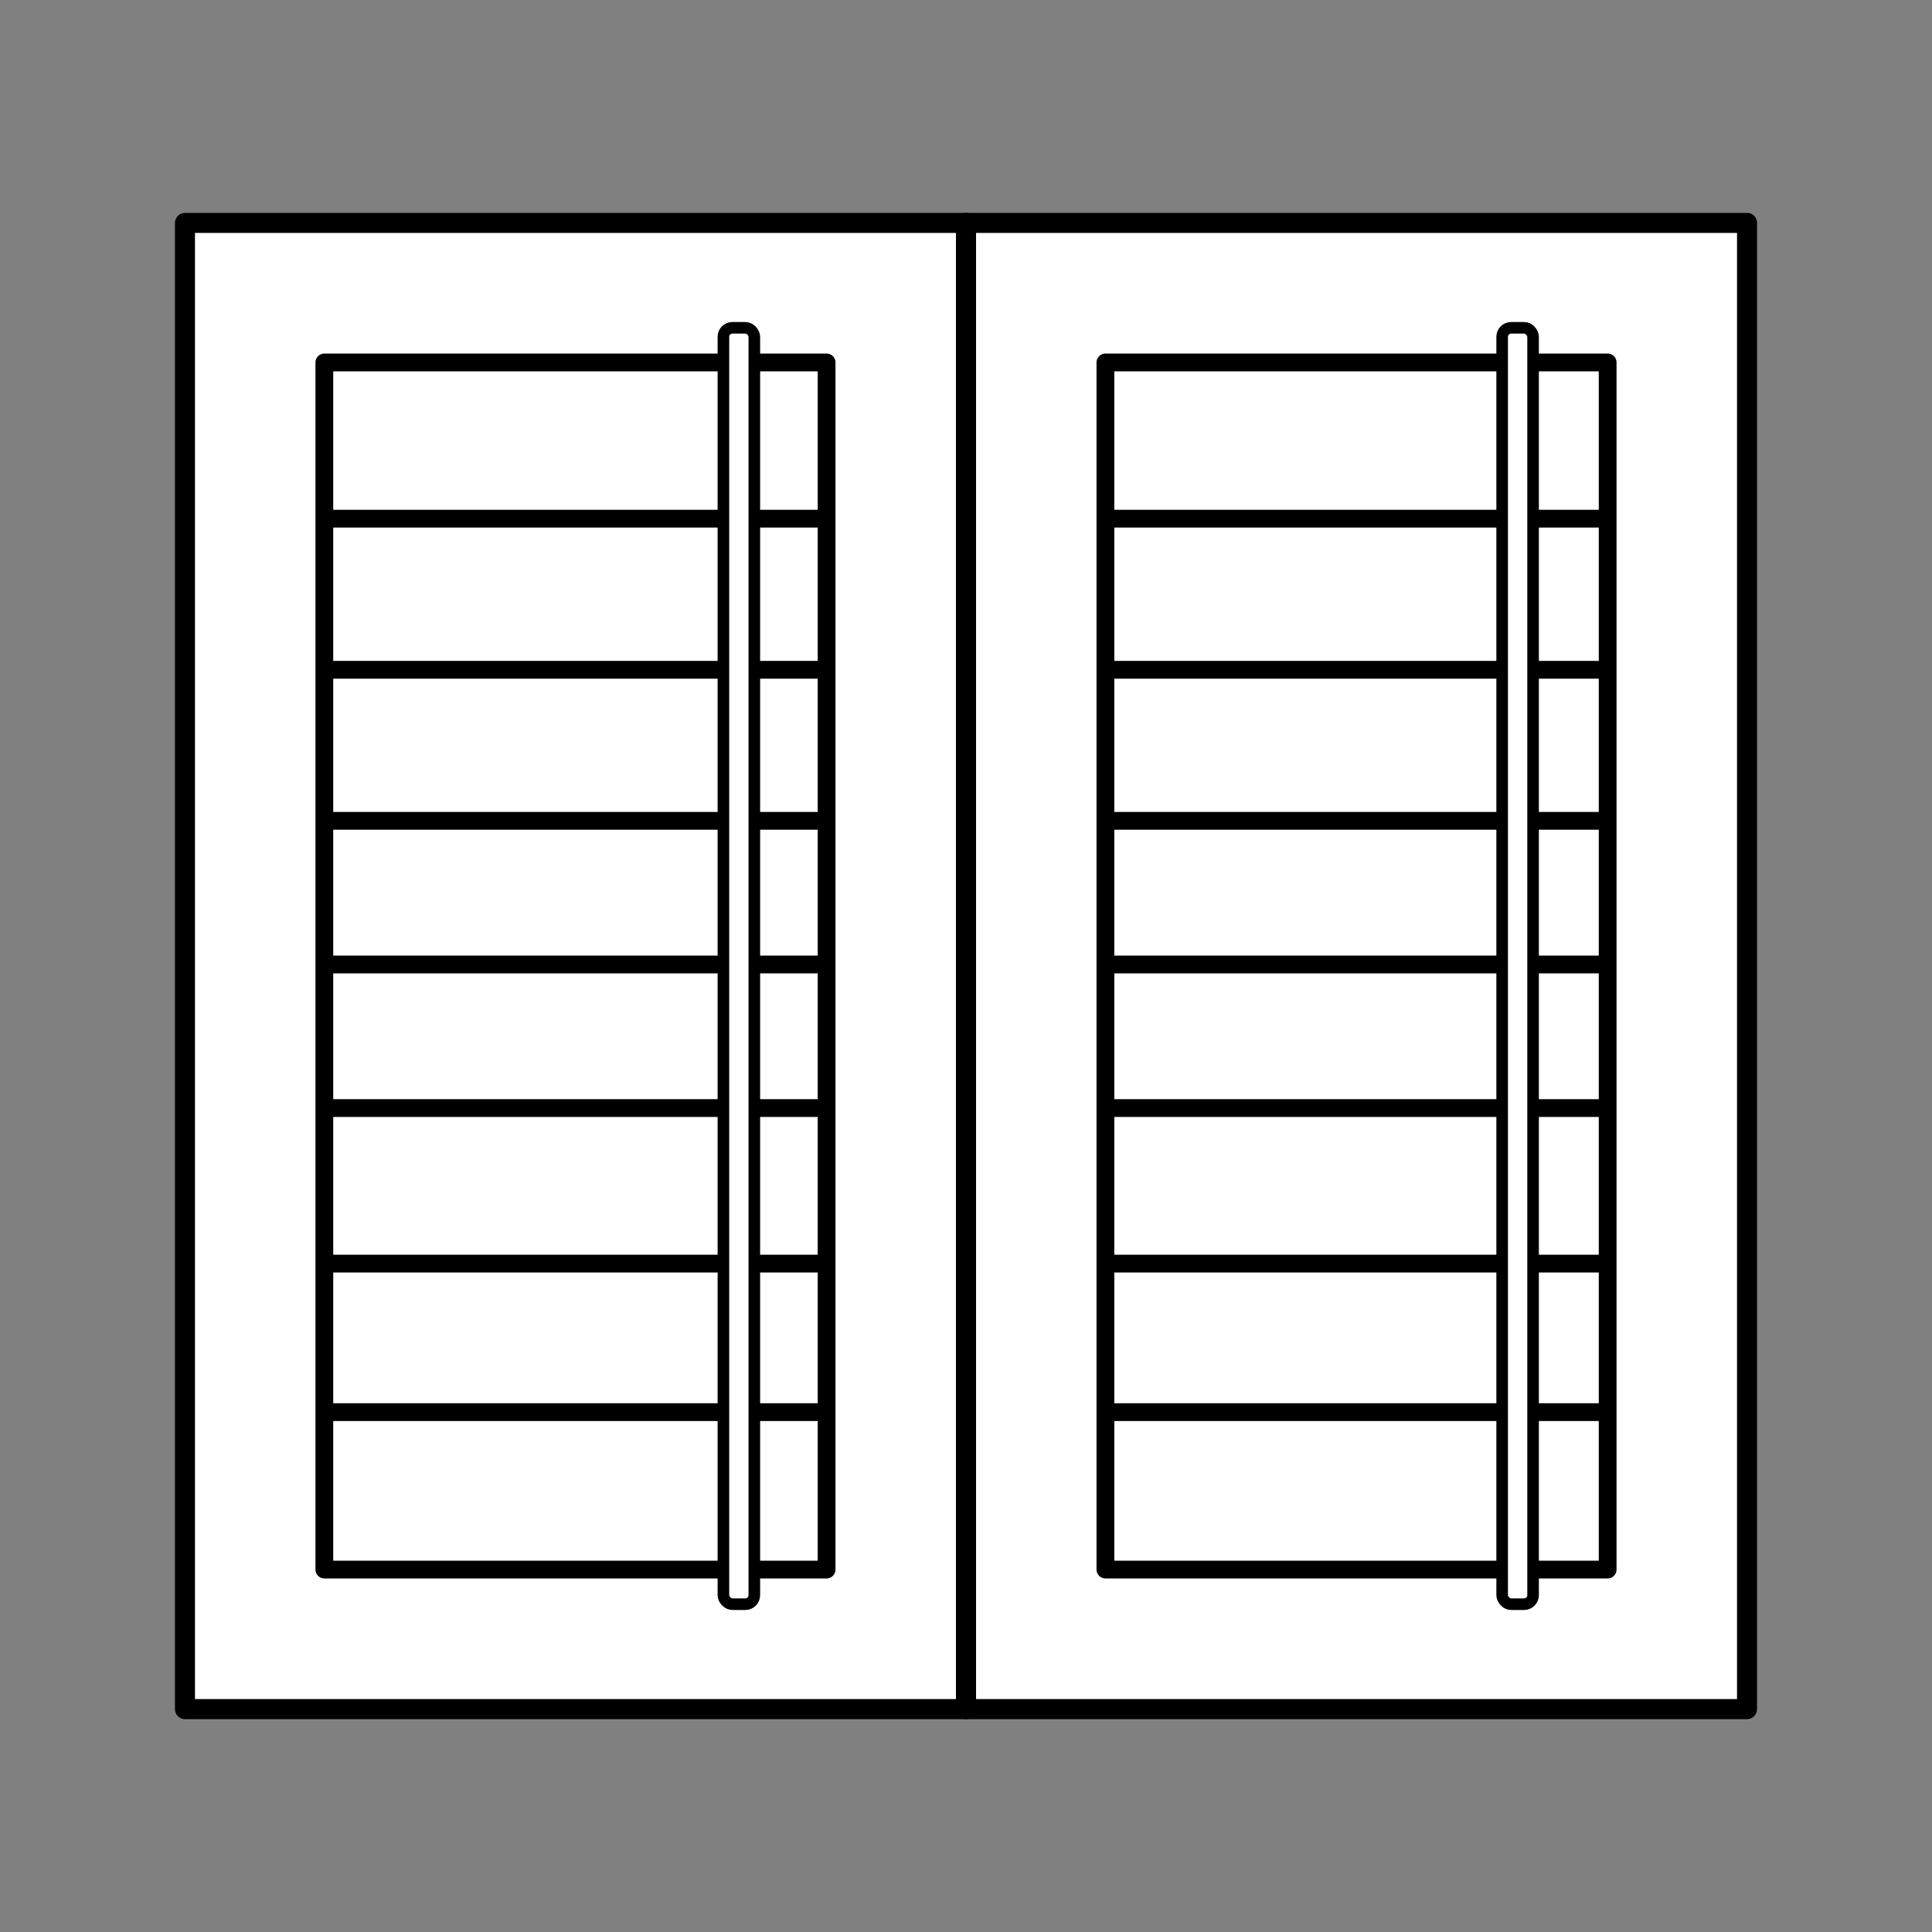 <?xml version="1.0" encoding="UTF-8"?>
<svg xmlns="http://www.w3.org/2000/svg" id="Collection" viewBox="0 0 250 250">
  <rect x="0" y="0" width="250" height="250" fill="#808080" stroke="none"/>
  <defs>
    <style>
      .cls-1 {
        fill: none;
        stroke-width: 2.3px;
      }

      .cls-1, .cls-2 {
        stroke: #000;
        stroke-linejoin: round;
      }

      .cls-3, .cls-4 {
        stroke-width: 0px;
      }

      .cls-2 {
        stroke-linecap: round;
        stroke-width: 1.5px;
      }

      .cls-2, .cls-4 {
        fill: #fff;
      }
    </style>
  </defs>
  <rect class="cls-4" x="24.32" y="28.84" width="201.81" height="192.31"></rect>
  <rect class="cls-4" x="24.32" y="28.84" width="201.81" height="192.31"></rect>
  <g>
    <g>
      <path class="cls-3" d="M125,27.55H23.94c-.72,0-1.3.58-1.3,1.3v192.31c0,.72.58,1.3,1.3,1.3h101.06c.72,0,1.3-.58,1.3-1.3V28.84c0-.72-.58-1.3-1.3-1.3ZM123.7,219.86H25.23V30.14h98.47v189.72Z"></path>
      <rect class="cls-1" x="41.97" y="46.9" width="64.99" height="156.2"></rect>
      <line class="cls-1" x1="41.69" y1="182.73" x2="107.25" y2="182.73"></line>
      <line class="cls-1" x1="41.69" y1="163.51" x2="107.25" y2="163.51"></line>
      <line class="cls-1" x1="41.69" y1="143.38" x2="107.25" y2="143.38"></line>
      <line class="cls-1" x1="41.69" y1="124.8" x2="107.25" y2="124.8"></line>
      <line class="cls-1" x1="41.69" y1="106.22" x2="107.25" y2="106.22"></line>
      <line class="cls-1" x1="41.69" y1="86.67" x2="107.25" y2="86.67"></line>
      <line class="cls-1" x1="41.69" y1="67.12" x2="107.25" y2="67.12"></line>
    </g>
    <g>
      <path class="cls-3" d="M226.06,27.55h-101.06c-.72,0-1.3.58-1.3,1.3v192.31c0,.72.58,1.3,1.3,1.3h101.06c.72,0,1.3-.58,1.3-1.3V28.84c0-.72-.58-1.3-1.3-1.3ZM224.77,219.86h-98.47V30.14h98.47v189.72Z"></path>
      <rect class="cls-1" x="143.04" y="46.9" width="64.99" height="156.2"></rect>
      <line class="cls-1" x1="142.75" y1="182.73" x2="208.31" y2="182.73"></line>
      <line class="cls-1" x1="142.75" y1="163.51" x2="208.31" y2="163.51"></line>
      <line class="cls-1" x1="142.75" y1="143.38" x2="208.31" y2="143.38"></line>
      <line class="cls-1" x1="142.75" y1="124.8" x2="208.31" y2="124.8"></line>
      <line class="cls-1" x1="142.75" y1="106.22" x2="208.31" y2="106.22"></line>
      <line class="cls-1" x1="142.75" y1="86.67" x2="208.31" y2="86.67"></line>
      <line class="cls-1" x1="142.75" y1="67.12" x2="208.31" y2="67.12"></line>
    </g>
  </g>
  <rect class="cls-2" x="194.38" y="42.42" width="4" height="165.16" rx="1.16" ry="1.16"></rect>
  <rect class="cls-2" x="93.61" y="42.42" width="4" height="165.16" rx="1.16" ry="1.16"></rect>
</svg>
